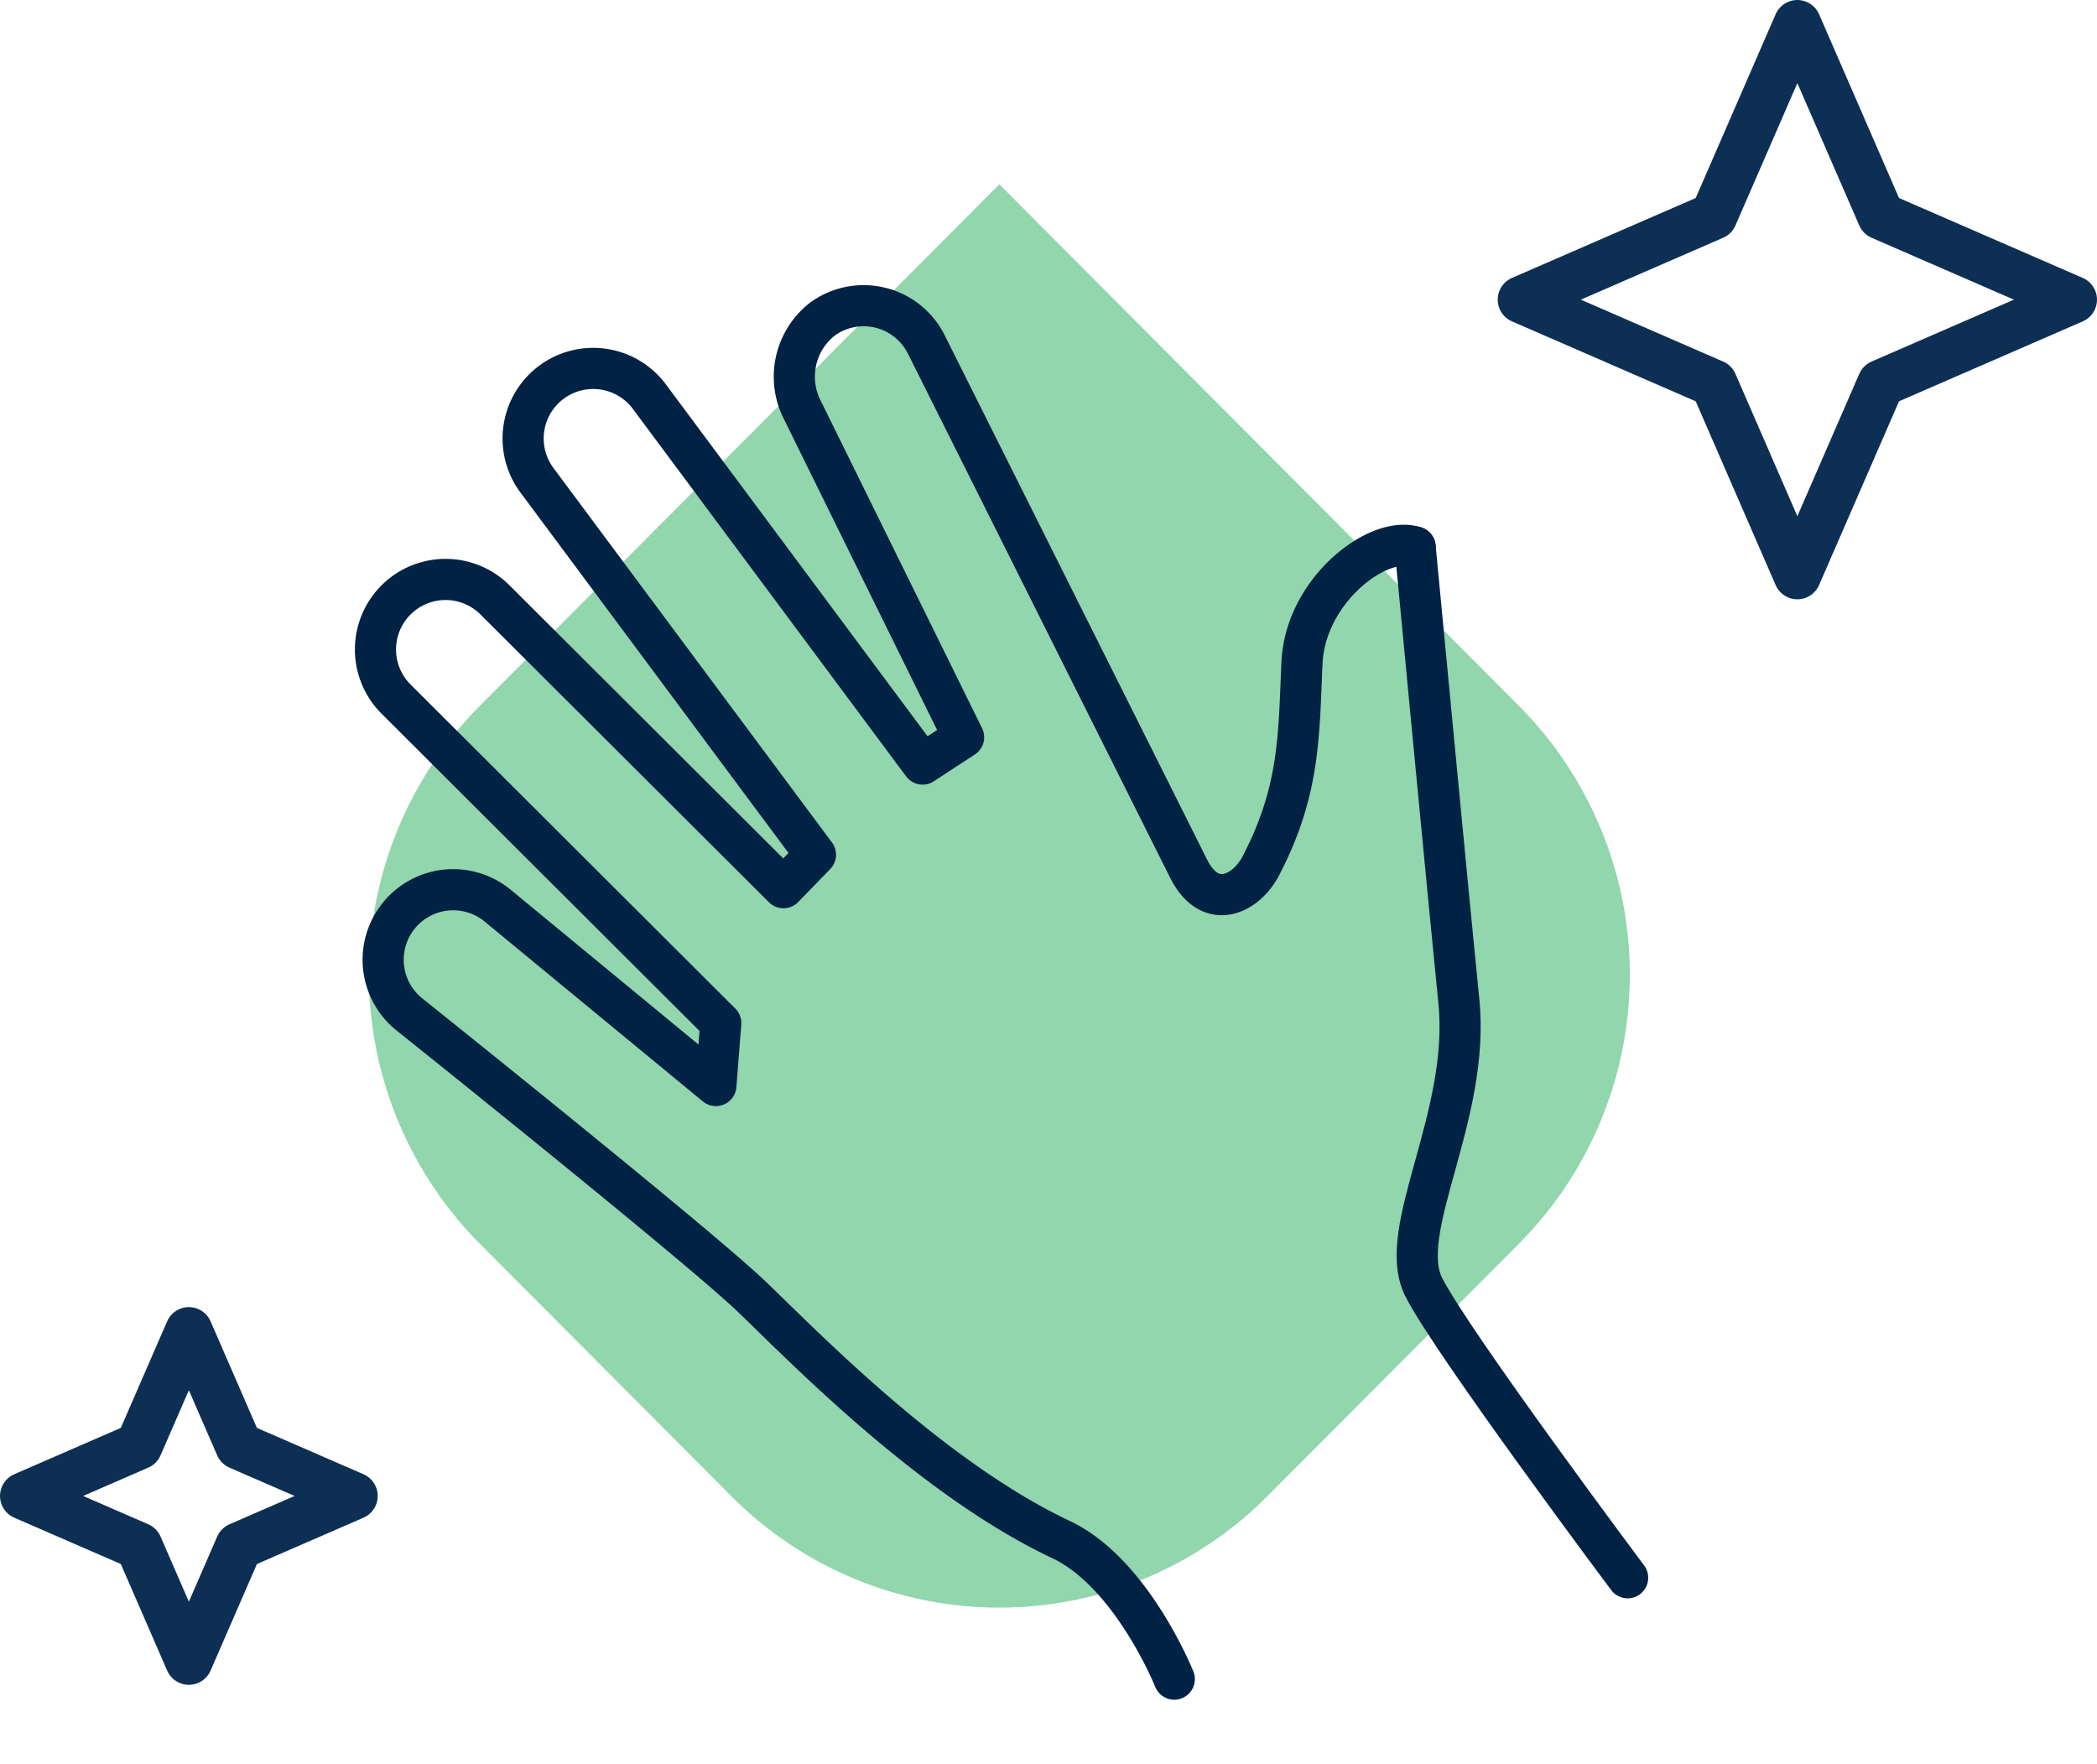 <?xml version="1.0" encoding="UTF-8"?> <svg xmlns="http://www.w3.org/2000/svg" width="177.002" height="148.914" viewBox="0 0 177.002 148.914"><g id="Gruppe_5630" data-name="Gruppe 5630" transform="translate(-866.263 -449.326)"><path id="Pfad_146" data-name="Pfad 146" d="M410.442,23.792l-16.232,7.06-7.06,16.232-7.06-16.232-16.232-7.06,16.232-7.06L387.15.5l7.06,16.232Z" transform="translate(630.823 450.827)" fill="none" stroke="#0d2f53" stroke-linecap="round" stroke-linejoin="round" stroke-width="4"></path><path id="Pfad_147" data-name="Pfad 147" d="M378.335,24.125l-9.716,4.224-4.224,9.716-4.224-9.716-9.716-4.224L360.17,19.9l4.224-9.716,4.224,9.716Z" transform="translate(517.81 551.471)" fill="none" stroke="#0d2f53" stroke-linecap="round" stroke-linejoin="round" stroke-width="4"></path><path id="Pfad_23628" data-name="Pfad 23628" d="M32.061.061,62.118.118A32.209,32.209,0,0,1,94.24,32.24l.118,62.118L32.24,94.24A32.209,32.209,0,0,1,.118,62.118L.061,32.061A31.914,31.914,0,0,1,32.061.061Z" transform="translate(950.617 598.326) rotate(-135)" fill="#91d6ac"></path><path id="Pfad_23626" data-name="Pfad 23626" d="M40.327,92.531s-14.748-19.716-17.2-24.508,3.96-14.392,2.948-24.2c-.62-6.028-3.368-34.976-3.688-38.3" transform="translate(963.322 489.97)" fill="none" stroke="#024" stroke-linecap="round" stroke-linejoin="round" stroke-width="3.472"></path><path id="Pfad_23627" data-name="Pfad 23627" d="M88.258,20.81c-3.092-1.052-9.268,3.628-9.548,9.768S78.546,41.346,75.246,47.7c-1.252,2.416-4.28,3.912-6.116.24s-22.116-44.2-22.116-44.2a5.914,5.914,0,0,0-8.776-2.176,6.168,6.168,0,0,0-1.68,7.72l13.588,27.58-3.46,2.264L23.666,8.17a5.914,5.914,0,1,0-9.492,7.056L37.642,46.782l-2.7,2.78L10.522,25.2A5.913,5.913,0,0,0,2.17,33.57L29.65,60.993l-.412,5.268L10.862,51.114a5.912,5.912,0,1,0-7.52,9.124s24.376,19.484,28.916,23.84,15.192,15.352,26.12,20.512c5.972,2.82,9.552,11.776,9.552,11.776" transform="translate(897.451 474.691)" fill="none" stroke="#024" stroke-linecap="round" stroke-linejoin="round" stroke-width="3.472"></path><rect id="Rechteck_2475" data-name="Rechteck 2475" width="109.236" height="119.911" transform="translate(896.148 472.881)" fill="none" stroke="rgba(0,0,0,0)" stroke-width="4"></rect></g></svg> 